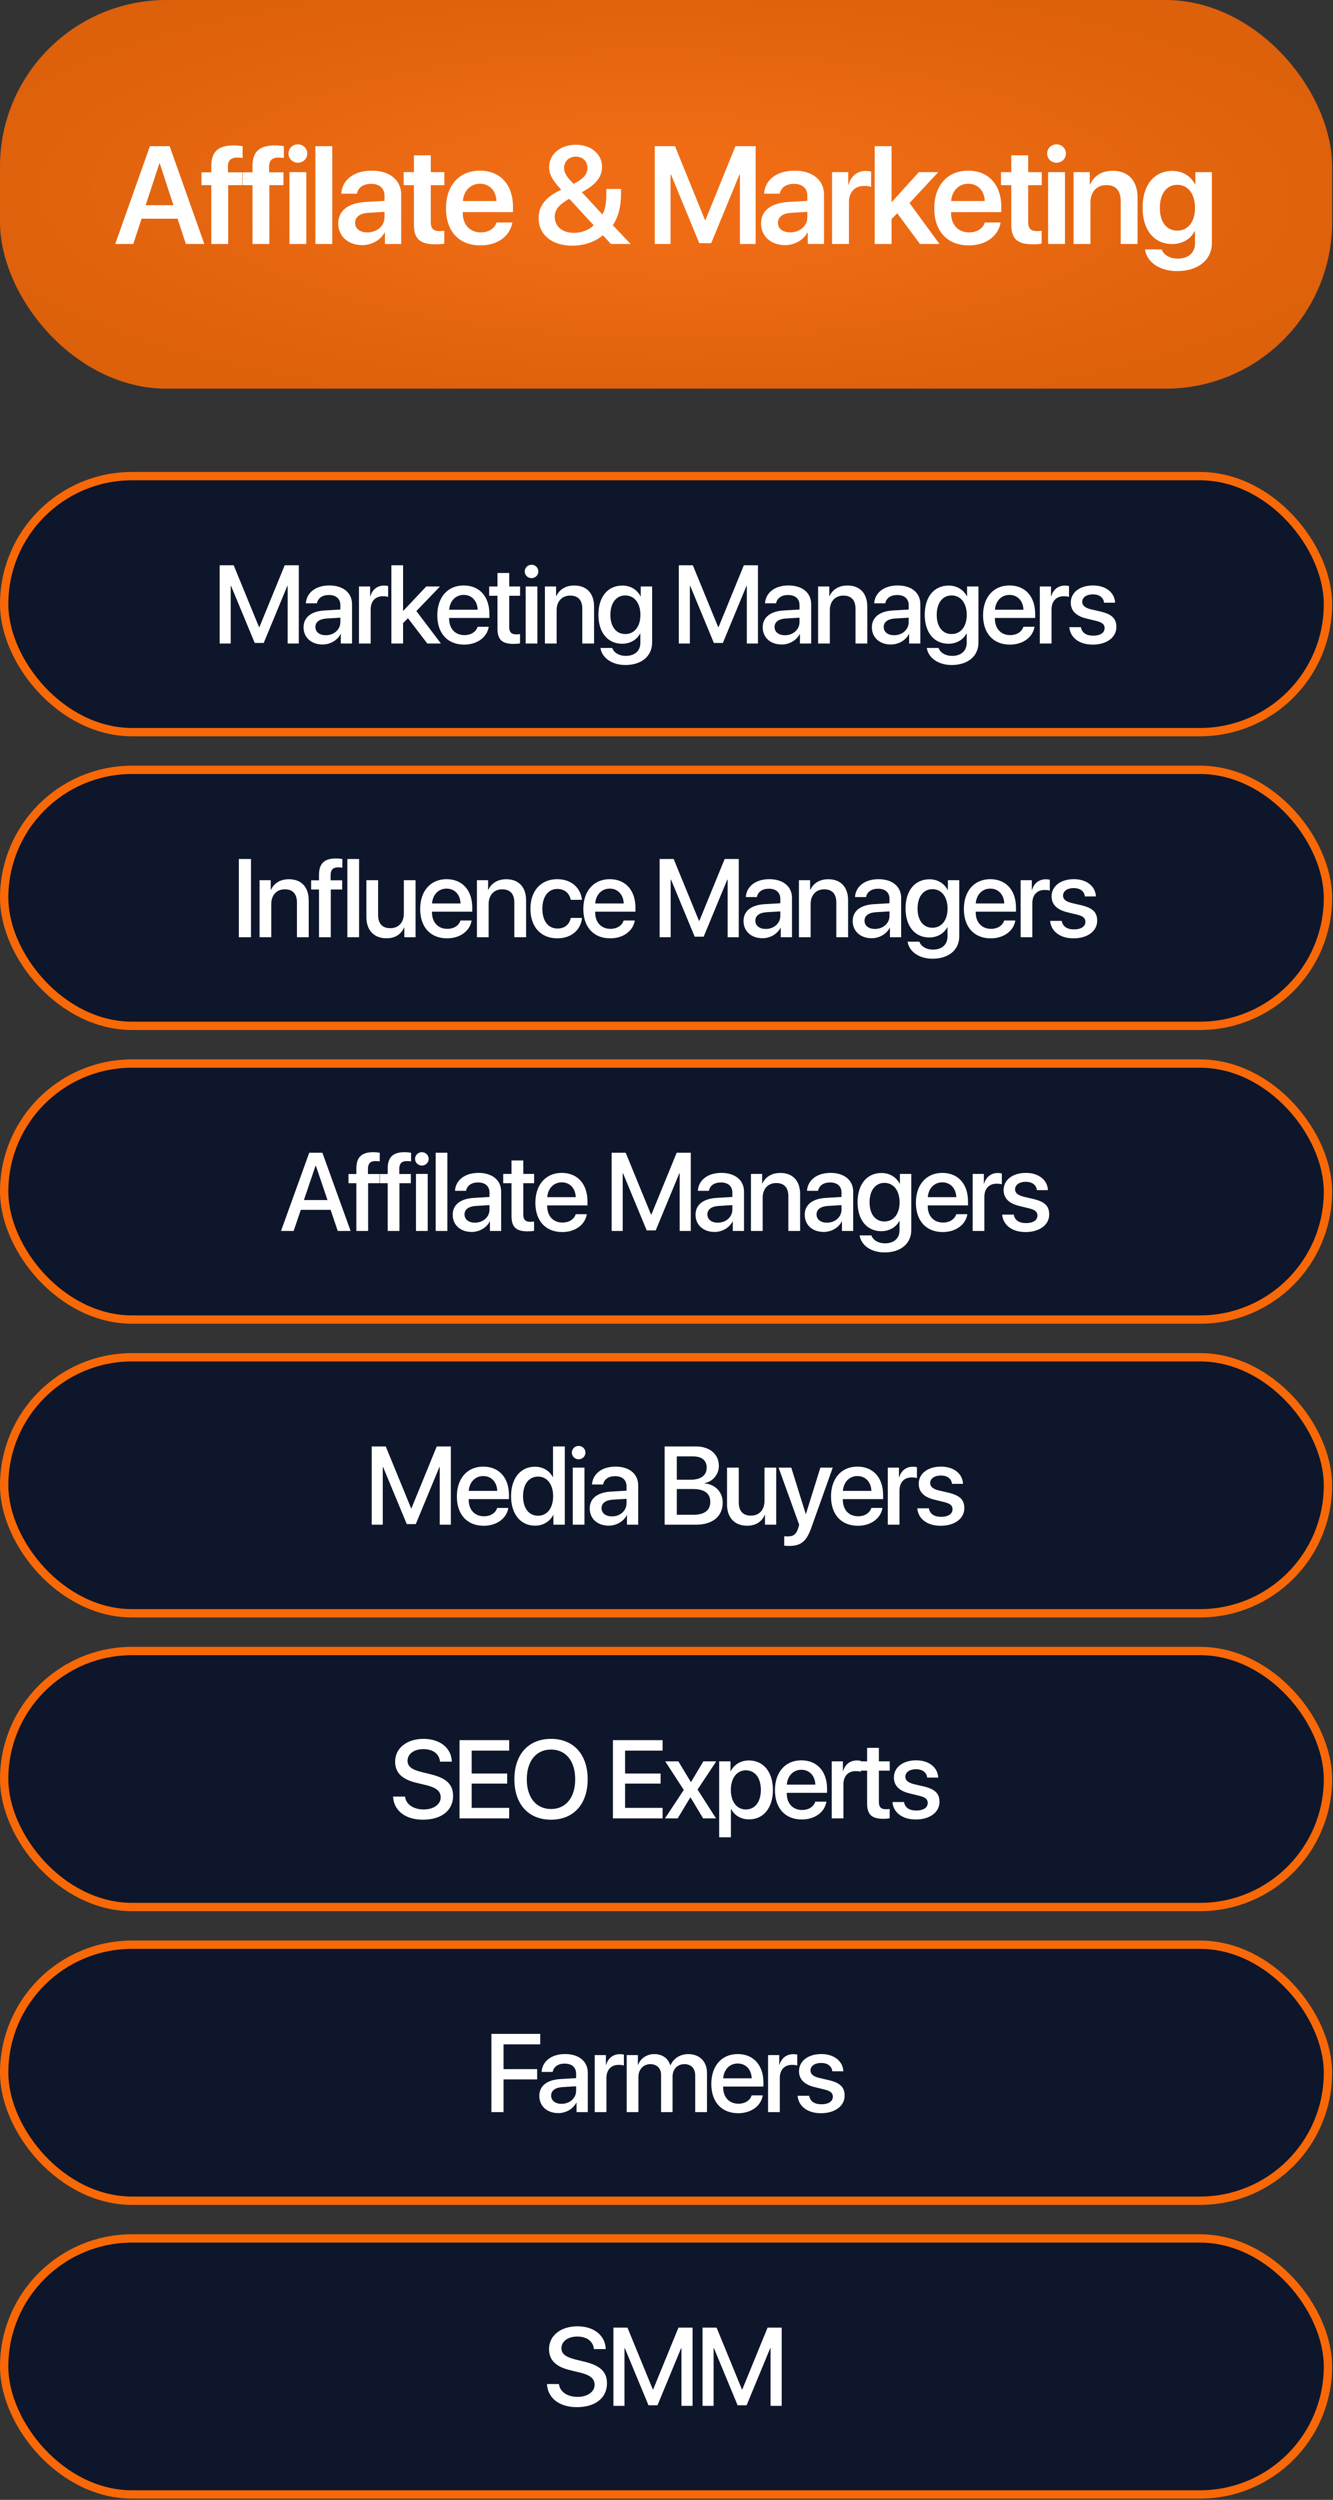 <?xml version="1.0" encoding="UTF-8"?> <svg xmlns="http://www.w3.org/2000/svg" width="846" height="1586" viewBox="0 0 846 1586" fill="none"><rect x="0" y="0" width="846" height="1586" fill="#333333" stroke="none"/><g clip-path="url(#clip0_1731_4680)"><rect width="845.44" height="246.587" rx="105.68" fill="url(#paint0_radial_1731_4680)"></rect><path d="M117.98 154.793L112.691 138.753H89.857L84.568 154.793H73.13L95.146 92.742H107.66L129.676 154.793H117.98ZM101.123 103.707L92.437 130.196H110.068L101.424 103.707H101.123ZM134.109 154.793V117.468H127.874V109.341H134.109V105.298C134.109 96.44 138.323 92.269 148.213 92.269C150.32 92.269 152.642 92.484 153.975 92.742V100.224C153.072 100.095 151.825 99.966 150.578 99.966C146.493 99.966 144.644 101.901 144.644 105.599V109.341H153.76V117.468H144.816V154.793H134.109ZM160.257 154.793V117.468H154.022V109.341H160.257V105.298C160.257 96.44 164.471 92.269 174.361 92.269C176.469 92.269 178.791 92.484 180.124 92.742V100.224C179.221 100.095 177.974 99.966 176.727 99.966C172.641 99.966 170.792 101.901 170.792 105.599V109.341H179.909V117.468H170.964V154.793H160.257ZM183.696 154.793V109.212H194.404V154.793H183.696ZM189.028 103.234C185.717 103.234 183.094 100.654 183.094 97.429C183.094 94.161 185.717 91.581 189.028 91.581C192.382 91.581 195.006 94.161 195.006 97.429C195.006 100.654 192.382 103.234 189.028 103.234ZM200.169 154.793V92.742H210.876V154.793H200.169ZM233.112 147.44C239.175 147.44 244.034 143.398 244.034 137.893V134.41L233.499 135.055C228.338 135.399 225.371 137.721 225.371 141.334C225.371 145.075 228.467 147.44 233.112 147.44ZM229.886 155.524C221.071 155.524 214.664 149.977 214.664 141.764C214.664 133.679 220.899 128.82 231.994 128.132L244.034 127.444V124.176C244.034 119.403 240.809 116.651 235.52 116.651C230.446 116.651 227.22 119.102 226.532 122.886H216.599C217.072 114.372 224.339 108.266 235.95 108.266C247.259 108.266 254.612 114.243 254.612 123.402V154.793H244.292V147.526H244.077C241.454 152.471 235.735 155.524 229.886 155.524ZM262.7 98.547H273.407V109.212H282.008V117.468H273.407V141.162C273.407 144.903 275.127 146.623 278.911 146.623C279.9 146.623 281.276 146.537 281.965 146.408V154.578C280.803 154.836 278.696 155.008 276.417 155.008C266.57 155.008 262.7 151.525 262.7 142.667V117.468H256.164V109.212H262.7V98.547ZM304.587 116.565C298.566 116.565 294.223 121.166 293.793 127.53H315.079C314.864 121.08 310.736 116.565 304.587 116.565ZM315.122 141.162H325.141C323.765 149.762 315.767 155.696 304.974 155.696C291.299 155.696 283.043 146.709 283.043 132.174C283.043 117.769 291.385 108.266 304.544 108.266C317.487 108.266 325.571 117.253 325.571 131.099V134.582H293.707V135.227C293.707 142.538 298.179 147.44 305.189 147.44C310.177 147.44 313.961 144.946 315.122 141.162ZM387.758 154.793L382.598 149.246C377.739 153.46 370.644 155.868 363.161 155.868C350.347 155.868 341.833 148.902 341.833 138.452C341.833 131.314 345.531 126.025 353.572 121.682C354.432 121.252 355.98 120.392 356.195 120.306C350.605 114.458 348.498 110.545 348.498 106.029C348.498 97.902 355.679 91.839 365.397 91.839C375.159 91.839 382.082 97.687 382.082 105.9C382.082 112.265 378.169 117.167 369.267 121.94L382.34 136.087C384.06 132.991 384.834 128.777 384.834 122.628V119.876H394.122V123.101C394.122 131.357 392.273 138.022 388.919 142.882L400.228 154.793H387.758ZM359.549 127.143C354.217 130.454 352.067 133.464 352.067 137.635C352.067 143.656 356.969 147.741 364.236 147.741C369.095 147.741 374.041 145.849 376.75 142.882L361.355 126.154C360.839 126.369 359.893 126.885 359.549 127.143ZM364.064 116.651C370.343 113.426 372.837 110.545 372.837 106.546C372.837 102.331 369.827 99.364 365.44 99.364C361.097 99.364 358.001 102.417 358.001 106.589C358.001 109.642 359.635 112.308 364.064 116.651ZM479.573 154.793H469.596V110.76H469.295L451.364 154.277H443.796L425.864 110.76H425.563V154.793H415.544V92.742H428.401L447.408 139.571H447.752L466.758 92.742H479.573V154.793ZM501.464 147.44C507.527 147.44 512.386 143.398 512.386 137.893V134.41L501.851 135.055C496.691 135.399 493.724 137.721 493.724 141.334C493.724 145.075 496.82 147.44 501.464 147.44ZM498.239 155.524C489.423 155.524 483.016 149.977 483.016 141.764C483.016 133.679 489.251 128.82 500.346 128.132L512.386 127.444V124.176C512.386 119.403 509.161 116.651 503.872 116.651C498.798 116.651 495.573 119.102 494.885 122.886H484.951C485.424 114.372 492.691 108.266 504.302 108.266C515.611 108.266 522.964 114.243 522.964 123.402V154.793H512.644V147.526H512.429C509.806 152.471 504.087 155.524 498.239 155.524ZM528.085 154.793V109.212H538.362V117.167H538.577C540.125 111.62 544.124 108.438 549.5 108.438C550.876 108.438 552.08 108.696 552.854 108.868V118.543C551.951 118.199 550.317 117.941 548.511 117.941C542.447 117.941 538.792 121.854 538.792 128.261V154.793H528.085ZM565.973 128.218L583.13 109.212H595.472L577.239 128.82L596.246 154.793H583.861L569.456 135.313L565.844 138.968V154.793H555.136V92.742H565.844V128.218H565.973ZM614.482 116.565C608.461 116.565 604.118 121.166 603.688 127.53H624.974C624.759 121.08 620.631 116.565 614.482 116.565ZM625.017 141.162H635.036C633.66 149.762 625.662 155.696 614.869 155.696C601.194 155.696 592.938 146.709 592.938 132.174C592.938 117.769 601.28 108.266 614.439 108.266C627.382 108.266 635.466 117.253 635.466 131.099V134.582H603.602V135.227C603.602 142.538 608.074 147.44 615.084 147.44C620.072 147.44 623.856 144.946 625.017 141.162ZM641.834 98.547H652.541V109.212H661.141V117.468H652.541V141.162C652.541 144.903 654.261 146.623 658.045 146.623C659.034 146.623 660.41 146.537 661.098 146.408V154.578C659.937 154.836 657.83 155.008 655.551 155.008C645.704 155.008 641.834 151.525 641.834 142.667V117.468H635.298V109.212H641.834V98.547ZM665.187 154.793V109.212H675.894V154.793H665.187ZM670.519 103.234C667.208 103.234 664.585 100.654 664.585 97.429C664.585 94.161 667.208 91.581 670.519 91.581C673.873 91.581 676.496 94.161 676.496 97.429C676.496 100.654 673.873 103.234 670.519 103.234ZM681.359 154.793V109.212H691.636V117.038H691.851C694.302 111.62 699.161 108.352 706.171 108.352C716.233 108.352 721.952 114.802 721.952 125.337V154.793H711.245V127.487C711.245 121.037 708.235 117.425 702.128 117.425C695.979 117.425 692.066 121.854 692.066 128.39V154.793H681.359ZM747.154 146.322C753.991 146.322 758.421 140.775 758.421 131.873C758.421 123.015 753.991 117.253 747.154 117.253C740.403 117.253 736.103 122.929 736.103 131.873C736.103 140.904 740.403 146.322 747.154 146.322ZM747.111 171.993C735.845 171.993 727.761 166.231 726.686 158.233H737.307C738.468 161.716 742.381 164.081 747.455 164.081C754.421 164.081 758.421 160.168 758.421 154.363V146.666H758.163C755.797 151.568 750.422 154.836 743.886 154.836C732.62 154.836 725.138 146.021 725.138 131.83C725.138 117.425 732.448 108.438 744.101 108.438C750.594 108.438 755.84 111.792 758.464 117.038H758.636V109.212H769.128V154.062C769.128 164.941 760.399 171.993 747.111 171.993Z" fill="white"></path></g><rect x="2.642" y="302.068" width="840.156" height="162.419" rx="81.21" fill="#0E162B"></rect><rect x="2.642" y="302.068" width="840.156" height="162.419" rx="81.21" stroke="#F86807" stroke-width="5.284"></rect><path d="M189.629 408.277H182.577V371.743H182.336L167.372 407.899H161.661L146.662 371.743H146.422V408.277H139.404V358.637H148.314L164.379 397.819H164.654L180.685 358.637H189.629V408.277ZM206.764 403.014C211.958 403.014 216.018 399.436 216.018 394.723V391.868L207.108 392.418C202.67 392.728 200.159 394.689 200.159 397.785C200.159 400.95 202.773 403.014 206.764 403.014ZM204.7 408.897C197.613 408.897 192.659 404.493 192.659 397.991C192.659 391.662 197.51 387.774 206.11 387.293L216.018 386.708V383.921C216.018 379.896 213.3 377.488 208.759 377.488C204.459 377.488 201.776 379.552 201.122 382.786H194.104C194.517 376.25 200.09 371.434 209.034 371.434C217.806 371.434 223.414 376.078 223.414 383.337V408.277H216.293V402.326H216.121C214.022 406.351 209.447 408.897 204.7 408.897ZM227.82 408.277V372.087H234.907V378.245H235.079C236.283 374.014 239.516 371.503 243.782 371.503C244.848 371.503 245.777 371.675 246.328 371.778V378.692C245.743 378.452 244.436 378.28 242.991 378.28C238.209 378.28 235.251 381.479 235.251 386.605V408.277H227.82ZM255.894 387.602L270.514 372.087H279.252L264.253 387.671L279.837 408.277H271.202L258.921 392.212L255.825 395.274V408.277H248.395V358.637H255.825V387.602H255.894ZM294.288 377.42C289.094 377.42 285.447 381.376 285.069 386.845H303.164C302.992 381.307 299.483 377.42 294.288 377.42ZM303.129 397.647H310.182C309.15 404.252 302.889 408.965 294.598 408.965C283.968 408.965 277.535 401.776 277.535 390.354C277.535 379.002 284.071 371.434 294.288 371.434C304.333 371.434 310.594 378.52 310.594 389.494V392.04H285.034V392.487C285.034 398.783 288.818 402.945 294.77 402.945C299.001 402.945 302.132 400.812 303.129 397.647ZM315.723 363.522H323.188V372.087H330.068V377.97H323.188V397.923C323.188 401.053 324.564 402.464 327.591 402.464C328.348 402.464 329.552 402.395 330.034 402.292V408.174C329.208 408.381 327.557 408.518 325.906 408.518C318.578 408.518 315.723 405.732 315.723 398.748V377.97H310.459V372.087H315.723V363.522ZM333.614 408.277V372.087H341.045V408.277H333.614ZM337.329 366.79C334.956 366.79 333.029 364.898 333.029 362.558C333.029 360.185 334.956 358.293 337.329 358.293C339.738 358.293 341.664 360.185 341.664 362.558C341.664 364.898 339.738 366.79 337.329 366.79ZM345.829 408.277V372.087H352.916V378.142H353.088C355.049 374.014 358.902 371.468 364.475 371.468C372.456 371.468 377.031 376.56 377.031 384.85V408.277H369.566V386.295C369.566 380.86 367.02 377.867 361.86 377.867C356.631 377.867 353.26 381.582 353.26 387.19V408.277H345.829ZM396.814 402.257C402.628 402.257 406.447 397.544 406.447 390.079C406.447 382.649 402.628 377.764 396.814 377.764C391.104 377.764 387.388 382.545 387.388 390.079C387.388 397.647 391.104 402.257 396.814 402.257ZM396.883 421.9C388.352 421.9 382.022 417.359 381.093 411.098H388.558C389.625 414.126 392.927 416.121 397.158 416.121C402.972 416.121 406.412 412.818 406.412 407.865V401.913H406.275C404.245 405.835 399.979 408.415 394.819 408.415C385.737 408.415 379.786 401.328 379.786 390.045C379.786 378.658 385.703 371.503 394.991 371.503C400.117 371.503 404.314 374.083 406.515 378.28H406.653V372.087H413.877V407.624C413.877 416.258 407.203 421.9 396.883 421.9ZM481.034 408.277H473.981V371.743H473.741L458.776 407.899H453.066L438.067 371.743H437.826V408.277H430.808V358.637H439.718L455.783 397.819H456.058L472.089 358.637H481.034V408.277ZM498.168 403.014C503.363 403.014 507.422 399.436 507.422 394.723V391.868L498.512 392.418C494.074 392.728 491.563 394.689 491.563 397.785C491.563 400.95 494.178 403.014 498.168 403.014ZM496.104 408.897C489.017 408.897 484.064 404.493 484.064 397.991C484.064 391.662 488.914 387.774 497.514 387.293L507.422 386.708V383.921C507.422 379.896 504.704 377.488 500.163 377.488C495.863 377.488 493.18 379.552 492.526 382.786H485.509C485.921 376.25 491.494 371.434 500.439 371.434C509.211 371.434 514.818 376.078 514.818 383.337V408.277H507.697V402.326H507.525C505.427 406.351 500.851 408.897 496.104 408.897ZM519.224 408.277V372.087H526.311V378.142H526.483C528.444 374.014 532.297 371.468 537.87 371.468C545.851 371.468 550.426 376.56 550.426 384.85V408.277H542.961V386.295C542.961 380.86 540.415 377.867 535.255 377.867C530.026 377.867 526.655 381.582 526.655 387.19V408.277H519.224ZM567.457 403.014C572.652 403.014 576.711 399.436 576.711 394.723V391.868L567.801 392.418C563.364 392.728 560.852 394.689 560.852 397.785C560.852 400.95 563.467 403.014 567.457 403.014ZM565.393 408.897C558.307 408.897 553.353 404.493 553.353 397.991C553.353 391.662 558.203 387.774 566.804 387.293L576.711 386.708V383.921C576.711 379.896 573.993 377.488 569.453 377.488C565.152 377.488 562.469 379.552 561.816 382.786H554.798C555.211 376.25 560.783 371.434 569.728 371.434C578.5 371.434 584.107 376.078 584.107 383.337V408.277H576.986V402.326H576.814C574.716 406.351 570.141 408.897 565.393 408.897ZM603.925 402.257C609.739 402.257 613.557 397.544 613.557 390.079C613.557 382.649 609.739 377.764 603.925 377.764C598.215 377.764 594.499 382.545 594.499 390.079C594.499 397.647 598.215 402.257 603.925 402.257ZM603.994 421.9C595.463 421.9 589.133 417.359 588.204 411.098H595.669C596.735 414.126 600.038 416.121 604.269 416.121C610.083 416.121 613.523 412.818 613.523 407.865V401.913H613.385C611.356 405.835 607.09 408.415 601.93 408.415C592.848 408.415 586.897 401.328 586.897 390.045C586.897 378.658 592.814 371.503 602.102 371.503C607.228 371.503 611.425 374.083 613.626 378.28H613.764V372.087H620.988V407.624C620.988 416.258 614.314 421.9 603.994 421.9ZM640.668 377.42C635.474 377.42 631.827 381.376 631.449 386.845H649.544C649.372 381.307 645.863 377.42 640.668 377.42ZM649.509 397.647H656.561C655.529 404.252 649.268 408.965 640.978 408.965C630.348 408.965 623.915 401.776 623.915 390.354C623.915 379.002 630.451 371.434 640.668 371.434C650.713 371.434 656.974 378.52 656.974 389.494V392.04H631.414V392.487C631.414 398.783 635.198 402.945 641.15 402.945C645.381 402.945 648.512 400.812 649.509 397.647ZM659.936 408.277V372.087H667.022V378.245H667.194C668.398 374.014 671.632 371.503 675.898 371.503C676.964 371.503 677.893 371.675 678.443 371.778V378.692C677.858 378.452 676.551 378.28 675.106 378.28C670.325 378.28 667.366 381.479 667.366 386.605V408.277H659.936ZM679.581 382.339C679.581 375.872 685.292 371.434 693.755 371.434C701.804 371.434 707.446 375.94 707.687 382.373H700.704C700.36 379.105 697.711 377.076 693.548 377.076C689.523 377.076 686.84 379.036 686.84 381.892C686.84 384.128 688.629 385.641 692.378 386.57L698.467 387.981C705.76 389.735 708.513 392.487 708.513 397.819C708.513 404.424 702.355 408.965 693.479 408.965C684.913 408.965 679.237 404.528 678.652 397.888H686.014C686.599 401.363 689.282 403.289 693.823 403.289C698.295 403.289 701.048 401.432 701.048 398.507C701.048 396.203 699.672 394.93 695.887 393.967L689.42 392.384C682.884 390.802 679.581 387.396 679.581 382.339Z" fill="white"></path><rect x="2.642" y="488.412" width="840.156" height="162.419" rx="81.21" fill="#0E162B"></rect><rect x="2.642" y="488.412" width="840.156" height="162.419" rx="81.21" stroke="#F86807" stroke-width="5.284"></rect><path d="M159.288 594.621H151.582V544.98H159.288V594.621ZM164.726 594.621V558.431H171.812V564.486H171.984C173.945 560.358 177.798 557.812 183.371 557.812C191.352 557.812 195.927 562.903 195.927 571.194V594.621H188.462V572.639C188.462 567.203 185.917 564.211 180.757 564.211C175.528 564.211 172.156 567.926 172.156 573.533V594.621H164.726ZM202.466 594.621V564.314H197.478V558.5H202.466V554.957C202.466 547.939 205.769 544.636 213.131 544.636C214.644 544.636 216.33 544.808 217.293 544.98V550.485C216.571 550.347 215.573 550.278 214.576 550.278C211.342 550.278 209.828 551.895 209.828 555.094V558.5H217.156V564.314H209.931V594.621H202.466ZM220.461 594.621V544.98H227.892V594.621H220.461ZM263.74 558.431V594.621H256.619V588.498H256.447C254.452 592.832 250.771 595.275 245.232 595.275C237.355 595.275 232.538 590.149 232.538 581.858V558.431H239.969V580.413C239.969 585.918 242.584 588.876 247.709 588.876C253.076 588.876 256.31 585.161 256.31 579.519V558.431H263.74ZM283.42 563.763C278.226 563.763 274.579 567.719 274.201 573.189H292.296C292.124 567.651 288.615 563.763 283.42 563.763ZM292.261 583.991H299.314C298.282 590.596 292.021 595.309 283.73 595.309C273.1 595.309 266.667 588.119 266.667 576.698C266.667 565.346 273.203 557.778 283.42 557.778C293.465 557.778 299.726 564.864 299.726 575.838V578.384H274.166V578.831C274.166 585.126 277.951 589.289 283.902 589.289C288.133 589.289 291.264 587.156 292.261 583.991ZM302.688 594.621V558.431H309.774V564.486H309.946C311.907 560.358 315.76 557.812 321.333 557.812C329.314 557.812 333.889 562.903 333.889 571.194V594.621H326.424V572.639C326.424 567.203 323.879 564.211 318.719 564.211C313.49 564.211 310.118 567.926 310.118 573.533V594.621H302.688ZM369.325 570.884H362.239C361.482 567.031 358.592 563.97 353.742 563.97C347.997 563.97 344.212 568.752 344.212 576.526C344.212 584.473 348.031 589.083 353.81 589.083C358.386 589.083 361.379 586.571 362.239 582.374H369.394C368.603 590.08 362.445 595.309 353.742 595.309C343.387 595.309 336.644 588.223 336.644 576.526C336.644 565.036 343.387 557.778 353.673 557.778C362.995 557.778 368.672 563.763 369.325 570.884ZM386.976 563.763C381.781 563.763 378.135 567.719 377.756 573.189H395.851C395.679 567.651 392.17 563.763 386.976 563.763ZM395.817 583.991H402.869C401.837 590.596 395.576 595.309 387.285 595.309C376.655 595.309 370.222 588.119 370.222 576.698C370.222 565.346 376.759 557.778 386.976 557.778C397.021 557.778 403.282 564.864 403.282 575.838V578.384H377.722V578.831C377.722 585.126 381.506 589.289 387.457 589.289C391.689 589.289 394.819 587.156 395.817 583.991ZM468.856 594.621H461.803V558.087H461.563L446.598 594.243H440.888L425.889 558.087H425.648V594.621H418.63V544.98H427.54L443.605 584.163H443.881L459.911 544.98H468.856V594.621ZM485.99 589.358C491.185 589.358 495.244 585.78 495.244 581.067V578.212L486.334 578.762C481.896 579.072 479.385 581.033 479.385 584.129C479.385 587.294 482 589.358 485.99 589.358ZM483.926 595.24C476.839 595.24 471.886 590.837 471.886 584.335C471.886 578.005 476.736 574.118 485.337 573.636L495.244 573.052V570.265C495.244 566.24 492.526 563.832 487.985 563.832C483.685 563.832 481.002 565.896 480.348 569.13H473.331C473.743 562.594 479.316 557.778 488.261 557.778C497.033 557.778 502.64 562.422 502.64 569.68V594.621H495.519V588.67H495.347C493.249 592.695 488.673 595.24 483.926 595.24ZM507.046 594.621V558.431H514.133V564.486H514.305C516.266 560.358 520.119 557.812 525.692 557.812C533.673 557.812 538.248 562.903 538.248 571.194V594.621H530.783V572.639C530.783 567.203 528.237 564.211 523.077 564.211C517.848 564.211 514.477 567.926 514.477 573.533V594.621H507.046ZM555.279 589.358C560.474 589.358 564.533 585.78 564.533 581.067V578.212L555.623 578.762C551.186 579.072 548.674 581.033 548.674 584.129C548.674 587.294 551.289 589.358 555.279 589.358ZM553.215 595.24C546.129 595.24 541.175 590.837 541.175 584.335C541.175 578.005 546.025 574.118 554.626 573.636L564.533 573.052V570.265C564.533 566.24 561.816 563.832 557.275 563.832C552.974 563.832 550.291 565.896 549.638 569.13H542.62C543.033 562.594 548.606 557.778 557.55 557.778C566.322 557.778 571.929 562.422 571.929 569.68V594.621H564.808V588.67H564.636C562.538 592.695 557.963 595.24 553.215 595.24ZM591.747 588.601C597.561 588.601 601.379 583.888 601.379 576.423C601.379 568.992 597.561 564.107 591.747 564.107C586.037 564.107 582.321 568.889 582.321 576.423C582.321 583.991 586.037 588.601 591.747 588.601ZM591.816 608.244C583.285 608.244 576.955 603.703 576.026 597.442H583.491C584.557 600.469 587.86 602.465 592.091 602.465C597.905 602.465 601.345 599.162 601.345 594.208V588.257H601.207C599.178 592.179 594.912 594.759 589.752 594.759C580.67 594.759 574.719 587.672 574.719 576.389C574.719 565.002 580.636 557.846 589.924 557.846C595.05 557.846 599.247 560.426 601.448 564.623H601.586V558.431H608.81V593.967C608.81 602.602 602.136 608.244 591.816 608.244ZM628.49 563.763C623.296 563.763 619.649 567.719 619.271 573.189H637.366C637.194 567.651 633.685 563.763 628.49 563.763ZM637.331 583.991H644.384C643.352 590.596 637.091 595.309 628.8 595.309C618.17 595.309 611.737 588.119 611.737 576.698C611.737 565.346 618.273 557.778 628.49 557.778C638.535 557.778 644.796 564.864 644.796 575.838V578.384H619.236V578.831C619.236 585.126 623.02 589.289 628.972 589.289C633.203 589.289 636.334 587.156 637.331 583.991ZM647.758 594.621V558.431H654.844V564.589H655.016C656.22 560.358 659.454 557.846 663.72 557.846C664.786 557.846 665.715 558.018 666.265 558.122V565.036C665.681 564.795 664.373 564.623 662.928 564.623C658.147 564.623 655.188 567.823 655.188 572.948V594.621H647.758ZM667.403 568.683C667.403 562.215 673.114 557.778 681.577 557.778C689.626 557.778 695.268 562.284 695.509 568.717H688.526C688.182 565.449 685.533 563.419 681.37 563.419C677.345 563.419 674.662 565.38 674.662 568.235C674.662 570.472 676.451 571.985 680.201 572.914L686.29 574.324C693.583 576.079 696.335 578.831 696.335 584.163C696.335 590.768 690.177 595.309 681.301 595.309C672.735 595.309 667.059 590.871 666.475 584.232H673.836C674.421 587.706 677.104 589.633 681.645 589.633C686.117 589.633 688.87 587.775 688.87 584.851C688.87 582.546 687.494 581.273 683.709 580.31L677.242 578.728C670.706 577.145 667.403 573.74 667.403 568.683Z" fill="white"></path><rect x="2.642" y="674.759" width="840.156" height="162.419" rx="81.21" fill="#0E162B"></rect><rect x="2.642" y="674.759" width="840.156" height="162.419" rx="81.21" stroke="#F86807" stroke-width="5.284"></rect><path d="M214.365 780.969L209.824 767.552H190.904L186.363 780.969H178.347L196.27 731.328H204.595L222.518 780.969H214.365ZM200.261 739.584L192.864 761.36H207.863L200.467 739.584H200.261ZM226.167 780.969V750.661H221.179V744.848H226.167V741.304C226.167 734.287 229.47 730.984 236.832 730.984C238.345 730.984 240.031 731.156 240.994 731.328V736.832C240.272 736.695 239.274 736.626 238.276 736.626C235.043 736.626 233.529 738.243 233.529 741.442V744.848H240.857V750.661H233.632V780.969H226.167ZM246.054 780.969V750.661H241.066V744.848H246.054V741.304C246.054 734.287 249.356 730.984 256.718 730.984C258.232 730.984 259.917 731.156 260.881 731.328V736.832C260.158 736.695 259.161 736.626 258.163 736.626C254.929 736.626 253.416 738.243 253.416 741.442V744.848H260.743V750.661H253.519V780.969H246.054ZM264.014 780.969V744.779H271.445V780.969H264.014ZM267.729 739.481C265.356 739.481 263.429 737.589 263.429 735.25C263.429 732.876 265.356 730.984 267.729 730.984C270.137 730.984 272.064 732.876 272.064 735.25C272.064 737.589 270.137 739.481 267.729 739.481ZM276.504 780.969V731.328H283.935V780.969H276.504ZM301.413 775.705C306.608 775.705 310.667 772.128 310.667 767.415V764.559L301.757 765.11C297.32 765.419 294.808 767.38 294.808 770.476C294.808 773.641 297.423 775.705 301.413 775.705ZM299.349 781.588C292.263 781.588 287.309 777.185 287.309 770.683C287.309 764.353 292.16 760.466 300.76 759.984L310.667 759.399V756.613C310.667 752.588 307.95 750.18 303.409 750.18C299.109 750.18 296.425 752.244 295.772 755.478H288.754C289.167 748.941 294.74 744.125 303.684 744.125C312.456 744.125 318.064 748.769 318.064 756.028V780.969H310.942V775.017H310.77C308.672 779.042 304.097 781.588 299.349 781.588ZM324.637 736.213H332.102V744.779H338.982V750.661H332.102V770.614C332.102 773.745 333.478 775.155 336.505 775.155C337.262 775.155 338.466 775.086 338.948 774.983V780.866C338.122 781.072 336.471 781.21 334.82 781.21C327.492 781.21 324.637 778.423 324.637 771.44V750.661H319.373V744.779H324.637V736.213ZM356.529 750.111C351.335 750.111 347.688 754.067 347.31 759.537H365.405C365.233 753.998 361.724 750.111 356.529 750.111ZM365.37 770.339H372.423C371.391 776.944 365.13 781.657 356.839 781.657C346.209 781.657 339.776 774.467 339.776 763.046C339.776 751.693 346.312 744.125 356.529 744.125C366.574 744.125 372.835 751.212 372.835 762.186V764.731H347.275V765.179C347.275 771.474 351.06 775.637 357.011 775.637C361.242 775.637 364.373 773.504 365.37 770.339ZM438.409 780.969H431.357V744.435H431.116L416.152 780.59H410.441L395.442 744.435H395.202V780.969H388.184V731.328H397.094L413.159 770.511H413.434L429.465 731.328H438.409V780.969ZM455.544 775.705C460.738 775.705 464.798 772.128 464.798 767.415V764.559L455.888 765.11C451.45 765.419 448.939 767.38 448.939 770.476C448.939 773.641 451.553 775.705 455.544 775.705ZM453.48 781.588C446.393 781.588 441.439 777.185 441.439 770.683C441.439 764.353 446.29 760.466 454.89 759.984L464.798 759.399V756.613C464.798 752.588 462.08 750.18 457.539 750.18C453.239 750.18 450.556 752.244 449.902 755.478H442.884C443.297 748.941 448.87 744.125 457.814 744.125C466.587 744.125 472.194 748.769 472.194 756.028V780.969H465.073V775.017H464.901C462.802 779.042 458.227 781.588 453.48 781.588ZM476.6 780.969V744.779H483.687V750.833H483.859C485.819 746.705 489.672 744.16 495.245 744.16C503.226 744.16 507.802 749.251 507.802 757.542V780.969H500.337V758.986C500.337 753.551 497.791 750.558 492.631 750.558C487.402 750.558 484.031 754.274 484.031 759.881V780.969H476.6ZM524.833 775.705C530.028 775.705 534.087 772.128 534.087 767.415V764.559L525.177 765.11C520.739 765.419 518.228 767.38 518.228 770.476C518.228 773.641 520.842 775.705 524.833 775.705ZM522.769 781.588C515.682 781.588 510.729 777.185 510.729 770.683C510.729 764.353 515.579 760.466 524.179 759.984L534.087 759.399V756.613C534.087 752.588 531.369 750.18 526.828 750.18C522.528 750.18 519.845 752.244 519.191 755.478H512.173C512.586 748.941 518.159 744.125 527.103 744.125C535.876 744.125 541.483 748.769 541.483 756.028V780.969H534.362V775.017H534.19C532.092 779.042 527.516 781.588 522.769 781.588ZM561.301 774.949C567.115 774.949 570.933 770.236 570.933 762.771C570.933 755.34 567.115 750.455 561.301 750.455C555.59 750.455 551.875 755.237 551.875 762.771C551.875 770.339 555.59 774.949 561.301 774.949ZM561.37 794.592C552.838 794.592 546.508 790.051 545.58 783.79H553.045C554.111 786.817 557.414 788.812 561.645 788.812C567.459 788.812 570.899 785.51 570.899 780.556V774.605H570.761C568.732 778.526 564.466 781.106 559.306 781.106C550.224 781.106 544.272 774.02 544.272 762.736C544.272 751.349 550.189 744.194 559.478 744.194C564.603 744.194 568.8 746.774 571.002 750.971H571.14V744.779H578.364V780.315C578.364 788.95 571.69 794.592 561.37 794.592ZM598.044 750.111C592.849 750.111 589.203 754.067 588.824 759.537H606.919C606.747 753.998 603.239 750.111 598.044 750.111ZM606.885 770.339H613.937C612.905 776.944 606.644 781.657 598.354 781.657C587.724 781.657 581.291 774.467 581.291 763.046C581.291 751.693 587.827 744.125 598.044 744.125C608.089 744.125 614.35 751.212 614.35 762.186V764.731H588.79V765.179C588.79 771.474 592.574 775.637 598.526 775.637C602.757 775.637 605.887 773.504 606.885 770.339ZM617.311 780.969V744.779H624.398V750.937H624.57C625.774 746.705 629.008 744.194 633.273 744.194C634.34 744.194 635.269 744.366 635.819 744.469V751.384C635.234 751.143 633.927 750.971 632.482 750.971C627.7 750.971 624.742 754.17 624.742 759.296V780.969H617.311ZM636.957 755.03C636.957 748.563 642.668 744.125 651.13 744.125C659.18 744.125 664.822 748.632 665.063 755.065H658.079C657.735 751.797 655.086 749.767 650.924 749.767C646.899 749.767 644.216 751.728 644.216 754.583C644.216 756.819 646.005 758.333 649.754 759.262L655.843 760.672C663.136 762.427 665.888 765.179 665.888 770.511C665.888 777.116 659.731 781.657 650.855 781.657C642.289 781.657 636.613 777.219 636.028 770.58H643.39C643.975 774.054 646.658 775.981 651.199 775.981C655.671 775.981 658.423 774.123 658.423 771.199C658.423 768.894 657.047 767.621 653.263 766.658L646.796 765.075C640.26 763.493 636.957 760.087 636.957 755.03Z" fill="white"></path><rect x="2.642" y="861.103" width="840.156" height="162.419" rx="81.21" fill="#0E162B"></rect><rect x="2.642" y="861.103" width="840.156" height="162.419" rx="81.21" stroke="#F86807" stroke-width="5.284"></rect><path d="M286.132 967.312H279.08V930.779H278.839L263.875 966.934H258.164L243.166 930.779H242.925V967.312H235.907V917.672H244.817L260.882 956.855H261.157L277.188 917.672H286.132V967.312ZM306.707 936.455C301.512 936.455 297.866 940.411 297.488 945.881H315.583C315.41 940.342 311.902 936.455 306.707 936.455ZM315.548 956.683H322.6C321.568 963.288 315.307 968.001 307.017 968.001C296.387 968.001 289.954 960.811 289.954 949.39C289.954 938.037 296.49 930.469 306.707 930.469C316.752 930.469 323.013 937.556 323.013 948.53V951.075H297.453V951.522C297.453 957.818 301.237 961.98 307.189 961.98C311.42 961.98 314.55 959.847 315.548 956.683ZM339.563 967.932C330.412 967.932 324.358 960.639 324.358 949.218C324.358 937.796 330.412 930.538 339.494 930.538C344.689 930.538 348.817 933.152 350.846 937.143H350.984V917.672H358.449V967.312H351.225V961.155H351.087C348.954 965.283 344.826 967.932 339.563 967.932ZM341.524 936.799C335.641 936.799 331.96 941.615 331.96 949.218C331.96 956.855 335.641 961.636 341.524 961.636C347.234 961.636 351.053 956.786 351.053 949.218C351.053 941.718 347.234 936.799 341.524 936.799ZM363.509 967.312V931.123H370.939V967.312H363.509ZM367.224 925.825C364.85 925.825 362.924 923.933 362.924 921.594C362.924 919.22 364.85 917.328 367.224 917.328C369.632 917.328 371.559 919.22 371.559 921.594C371.559 923.933 369.632 925.825 367.224 925.825ZM388.383 962.049C393.578 962.049 397.637 958.471 397.637 953.758V950.903L388.727 951.454C384.29 951.763 381.778 953.724 381.778 956.82C381.778 959.985 384.393 962.049 388.383 962.049ZM386.319 967.932C379.233 967.932 374.279 963.528 374.279 957.027C374.279 950.697 379.129 946.809 387.73 946.328L397.637 945.743V942.957C397.637 938.932 394.92 936.524 390.379 936.524C386.079 936.524 383.395 938.588 382.742 941.821H375.724C376.137 935.285 381.71 930.469 390.654 930.469C399.426 930.469 405.033 935.113 405.033 942.372V967.312H397.912V961.361H397.74C395.642 965.386 391.067 967.932 386.319 967.932ZM441.745 967.312H421.827V917.672H441.642C450.448 917.672 456.228 922.557 456.228 930.056C456.228 935.32 452.34 940.032 447.387 940.858V941.133C454.129 941.89 458.67 946.672 458.67 953.277C458.67 962.015 452.306 967.312 441.745 967.312ZM429.533 923.967V938.794H438.167C444.841 938.794 448.522 936.042 448.522 931.123C448.522 926.513 445.357 923.967 439.784 923.967H429.533ZM429.533 961.017H440.162C447.111 961.017 450.792 958.162 450.792 952.795C450.792 947.429 447.008 944.677 439.715 944.677H429.533V961.017ZM492.627 931.123V967.312H485.506V961.189H485.334C483.338 965.524 479.658 967.966 474.119 967.966C466.241 967.966 461.425 962.84 461.425 954.55V931.123H468.856V953.105C468.856 958.609 471.47 961.568 476.596 961.568C481.962 961.568 485.196 957.852 485.196 952.21V931.123H492.627ZM500.748 980.798C500.163 980.798 498.271 980.729 497.721 980.626V974.606C498.271 974.743 499.51 974.743 500.129 974.743C503.603 974.743 505.427 973.298 506.562 969.583C506.562 969.514 507.216 967.381 507.216 967.347L494.143 931.123H502.193L511.378 960.57H511.481L520.666 931.123H528.51L514.921 969.205C511.825 977.977 508.282 980.798 500.748 980.798ZM544.165 936.455C538.97 936.455 535.324 940.411 534.946 945.881H553.04C552.868 940.342 549.36 936.455 544.165 936.455ZM553.006 956.683H560.058C559.026 963.288 552.765 968.001 544.475 968.001C533.845 968.001 527.412 960.811 527.412 949.39C527.412 938.037 533.948 930.469 544.165 930.469C554.21 930.469 560.471 937.556 560.471 948.53V951.075H534.911V951.522C534.911 957.818 538.695 961.98 544.647 961.98C548.878 961.98 552.008 959.847 553.006 956.683ZM563.432 967.312V931.123H570.519V937.28H570.691C571.895 933.049 575.129 930.538 579.394 930.538C580.461 930.538 581.39 930.71 581.94 930.813V937.728C581.355 937.487 580.048 937.315 578.603 937.315C573.821 937.315 570.863 940.514 570.863 945.64V967.312H563.432ZM583.078 941.374C583.078 934.907 588.789 930.469 597.251 930.469C605.301 930.469 610.943 934.976 611.184 941.409H604.2C603.856 938.14 601.207 936.111 597.045 936.111C593.02 936.111 590.337 938.072 590.337 940.927C590.337 943.163 592.126 944.677 595.875 945.605L601.964 947.016C609.257 948.77 612.009 951.522 612.009 956.855C612.009 963.46 605.852 968.001 596.976 968.001C588.41 968.001 582.734 963.563 582.149 956.923H589.511C590.096 960.398 592.779 962.324 597.32 962.324C601.792 962.324 604.544 960.467 604.544 957.543C604.544 955.238 603.168 953.965 599.384 953.002L592.917 951.419C586.381 949.837 583.078 946.431 583.078 941.374Z" fill="white"></path><rect x="2.642" y="1047.45" width="840.156" height="162.419" rx="81.21" fill="#0E162B"></rect><rect x="2.642" y="1047.45" width="840.156" height="162.419" rx="81.21" stroke="#F86807" stroke-width="5.284"></rect><path d="M249.462 1139.83H257.065C257.615 1144.75 262.397 1147.98 268.933 1147.98C275.194 1147.98 279.701 1144.75 279.701 1140.31C279.701 1136.46 276.983 1134.15 270.55 1132.57L264.117 1131.02C255.001 1128.82 250.77 1124.55 250.77 1117.64C250.77 1109.07 258.235 1103.19 268.83 1103.19C279.322 1103.19 286.512 1109.07 286.753 1117.64H279.254C278.806 1112.68 274.713 1109.69 268.727 1109.69C262.741 1109.69 258.647 1112.72 258.647 1117.12C258.647 1120.63 261.262 1122.7 267.66 1124.28L273.13 1125.62C283.313 1128.03 287.544 1132.12 287.544 1139.38C287.544 1148.67 280.148 1154.48 268.383 1154.48C257.375 1154.48 249.944 1148.81 249.462 1139.83ZM323.152 1146.98V1153.66H291.641V1104.02H323.152V1110.65H299.347V1125.17H321.879V1131.57H299.347V1146.98H323.152ZM349.712 1103.19C363.989 1103.19 372.968 1113.06 372.968 1128.85C372.968 1144.64 363.989 1154.48 349.712 1154.48C335.402 1154.48 326.457 1144.64 326.457 1128.85C326.457 1113.06 335.402 1103.19 349.712 1103.19ZM349.712 1109.97C340.287 1109.97 334.335 1117.26 334.335 1128.85C334.335 1140.41 340.287 1147.7 349.712 1147.7C359.138 1147.7 365.055 1140.41 365.055 1128.85C365.055 1117.26 359.138 1109.97 349.712 1109.97ZM420.515 1146.98V1153.66H389.004V1104.02H420.515V1110.65H396.71V1125.17H419.242V1131.57H396.71V1146.98H420.515ZM438.269 1140.34H438.097L430.082 1153.66H422.032L433.969 1135.6L422.204 1117.47H430.529L438.441 1130.57H438.579L446.388 1117.47H454.575L442.707 1135.35L454.437 1153.66H446.25L438.269 1140.34ZM475.287 1116.88C484.472 1116.88 490.527 1124.11 490.527 1135.56C490.527 1147.02 484.507 1154.28 475.425 1154.28C470.23 1154.28 466.102 1151.73 464.038 1147.7H463.866V1165.63H456.435V1117.47H463.625V1123.69H463.763C465.896 1119.53 470.058 1116.88 475.287 1116.88ZM473.326 1147.98C479.209 1147.98 482.89 1143.16 482.89 1135.56C482.89 1127.99 479.209 1123.14 473.326 1123.14C467.65 1123.14 463.832 1128.1 463.832 1135.56C463.832 1143.1 467.616 1147.98 473.326 1147.98ZM508.59 1122.8C503.396 1122.8 499.749 1126.75 499.371 1132.22H517.466C517.294 1126.69 513.785 1122.8 508.59 1122.8ZM517.431 1143.03H524.484C523.451 1149.63 517.19 1154.34 508.9 1154.34C498.27 1154.34 491.837 1147.15 491.837 1135.73C491.837 1124.38 498.373 1116.81 508.59 1116.81C518.635 1116.81 524.896 1123.9 524.896 1134.87V1137.42H499.336V1137.87C499.336 1144.16 503.12 1148.32 509.072 1148.32C513.303 1148.32 516.434 1146.19 517.431 1143.03ZM527.858 1153.66V1117.47H534.944V1123.62H535.116C536.32 1119.39 539.554 1116.88 543.82 1116.88C544.886 1116.88 545.815 1117.05 546.365 1117.16V1124.07C545.781 1123.83 544.473 1123.66 543.028 1123.66C538.247 1123.66 535.288 1126.86 535.288 1131.98V1153.66H527.858ZM550.324 1108.9H557.789V1117.47H564.669V1123.35H557.789V1143.3C557.789 1146.43 559.165 1147.84 562.193 1147.84C562.949 1147.84 564.153 1147.77 564.635 1147.67V1153.55C563.809 1153.76 562.158 1153.9 560.507 1153.9C553.179 1153.9 550.324 1151.11 550.324 1144.13V1123.35H545.061V1117.47H550.324V1108.9ZM567.321 1127.72C567.321 1121.25 573.032 1116.81 581.494 1116.81C589.544 1116.81 595.186 1121.32 595.427 1127.75H588.443C588.099 1124.48 585.45 1122.45 581.288 1122.45C577.263 1122.45 574.58 1124.42 574.58 1127.27C574.58 1129.51 576.369 1131.02 580.118 1131.95L586.207 1133.36C593.5 1135.11 596.252 1137.87 596.252 1143.2C596.252 1149.8 590.095 1154.34 581.219 1154.34C572.653 1154.34 566.977 1149.91 566.392 1143.27H573.754C574.339 1146.74 577.022 1148.67 581.563 1148.67C586.035 1148.67 588.787 1146.81 588.787 1143.89C588.787 1141.58 587.411 1140.31 583.627 1139.35L577.16 1137.76C570.624 1136.18 567.321 1132.77 567.321 1127.72Z" fill="white"></path><rect x="2.642" y="1233.79" width="840.156" height="162.419" rx="81.21" fill="#0E162B"></rect><rect x="2.642" y="1233.79" width="840.156" height="162.419" rx="81.21" stroke="#F86807" stroke-width="5.284"></rect><path d="M319.577 1340H311.871V1290.36H342.867V1297H319.577V1312.72H340.906V1319.23H319.577V1340ZM356.389 1334.74C361.584 1334.74 365.643 1331.16 365.643 1326.45V1323.59L356.733 1324.15C352.295 1324.45 349.784 1326.42 349.784 1329.51C349.784 1332.68 352.398 1334.74 356.389 1334.74ZM354.325 1340.62C347.238 1340.62 342.285 1336.22 342.285 1329.72C342.285 1323.39 347.135 1319.5 355.735 1319.02L365.643 1318.43V1315.65C365.643 1311.62 362.925 1309.21 358.384 1309.21C354.084 1309.21 351.401 1311.28 350.747 1314.51H343.729C344.142 1307.98 349.715 1303.16 358.659 1303.16C367.432 1303.16 373.039 1307.8 373.039 1315.06V1340H365.918V1334.05H365.746C363.648 1338.08 359.072 1340.62 354.325 1340.62ZM377.445 1340V1303.81H384.532V1309.97H384.704C385.908 1305.74 389.142 1303.23 393.407 1303.23C394.474 1303.23 395.403 1303.4 395.953 1303.5V1310.42C395.368 1310.18 394.061 1310.01 392.616 1310.01C387.834 1310.01 384.876 1313.21 384.876 1318.33V1340H377.445ZM397.745 1340V1303.81H404.831V1309.9H405.003C406.62 1305.88 410.404 1303.19 415.289 1303.19C420.312 1303.19 423.958 1305.77 425.403 1310.28H425.575C427.433 1305.88 431.698 1303.19 436.859 1303.19C444.014 1303.19 448.693 1307.94 448.693 1315.13V1340H441.227V1316.92C441.227 1312.24 438.716 1309.56 434.313 1309.56C429.91 1309.56 426.848 1312.83 426.848 1317.4V1340H419.555V1316.37C419.555 1312.21 416.906 1309.56 412.709 1309.56C408.306 1309.56 405.175 1313 405.175 1317.64V1340H397.745ZM468.201 1309.15C463.006 1309.15 459.36 1313.1 458.981 1318.57H477.076C476.904 1313.03 473.395 1309.15 468.201 1309.15ZM477.042 1329.37H484.094C483.062 1335.98 476.801 1340.69 468.51 1340.69C457.88 1340.69 451.447 1333.5 451.447 1322.08C451.447 1310.73 457.984 1303.16 468.201 1303.16C478.246 1303.16 484.507 1310.25 484.507 1321.22V1323.77H458.947V1324.21C458.947 1330.51 462.731 1334.67 468.682 1334.67C472.914 1334.67 476.044 1332.54 477.042 1329.37ZM487.468 1340V1303.81H494.555V1309.97H494.727C495.931 1305.74 499.164 1303.23 503.43 1303.23C504.497 1303.23 505.425 1303.4 505.976 1303.5V1310.42C505.391 1310.18 504.084 1310.01 502.639 1310.01C497.857 1310.01 494.899 1313.21 494.899 1318.33V1340H487.468ZM507.114 1314.07C507.114 1307.6 512.824 1303.16 521.287 1303.16C529.337 1303.16 534.979 1307.67 535.219 1314.1H528.236C527.892 1310.83 525.243 1308.8 521.081 1308.8C517.056 1308.8 514.372 1310.76 514.372 1313.62C514.372 1315.85 516.161 1317.37 519.911 1318.3L526 1319.71C533.293 1321.46 536.045 1324.21 536.045 1329.55C536.045 1336.15 529.887 1340.69 521.012 1340.69C512.446 1340.69 506.77 1336.25 506.185 1329.61H513.547C514.132 1333.09 516.815 1335.02 521.356 1335.02C525.828 1335.02 528.58 1333.16 528.58 1330.23C528.58 1327.93 527.204 1326.66 523.42 1325.69L516.952 1324.11C510.416 1322.53 507.114 1319.12 507.114 1314.07Z" fill="white"></path><rect x="2.642" y="1420.14" width="840.156" height="162.419" rx="81.21" fill="#0E162B"></rect><rect x="2.642" y="1420.14" width="840.156" height="162.419" rx="81.21" stroke="#F86807" stroke-width="5.284"></rect><path d="M347.138 1512.52H354.741C355.291 1517.44 360.073 1520.67 366.609 1520.67C372.87 1520.67 377.376 1517.44 377.376 1513C377.376 1509.15 374.659 1506.84 368.226 1505.26L361.793 1503.71C352.676 1501.51 348.445 1497.24 348.445 1490.33C348.445 1481.76 355.91 1475.88 366.506 1475.88C376.998 1475.88 384.188 1481.76 384.429 1490.33H376.929C376.482 1485.38 372.388 1482.38 366.402 1482.38C360.417 1482.38 356.323 1485.41 356.323 1489.81C356.323 1493.32 358.937 1495.39 365.336 1496.97L370.806 1498.31C380.989 1500.72 385.22 1504.81 385.22 1512.07C385.22 1521.36 377.824 1527.17 366.058 1527.17C355.05 1527.17 347.619 1521.5 347.138 1512.52ZM439.542 1526.35H432.49V1489.81H432.249L417.284 1525.97H411.574L396.575 1489.81H396.334V1526.35H389.316V1476.71H398.226L414.291 1515.89H414.567L430.598 1476.71H439.542V1526.35ZM496.1 1526.35H489.048V1489.81H488.807L473.842 1525.97H468.132L453.133 1489.81H452.892V1526.35H445.874V1476.71H454.784L470.85 1515.89H471.125L487.156 1476.71H496.1V1526.35Z" fill="white"></path><defs><radialGradient id="paint0_radial_1731_4680" cx="0" cy="0" r="1" gradientTransform="matrix(884.189 0 23.022 271.532 422.72 123.293)" gradientUnits="userSpaceOnUse"><stop offset="0.111" stop-color="#EF6C15"></stop><stop offset="0.534" stop-color="#DD600B"></stop></radialGradient><clipPath id="clip0_1731_4680"><rect width="845.44" height="246.587" rx="105.68" fill="white"></rect></clipPath></defs></svg> 